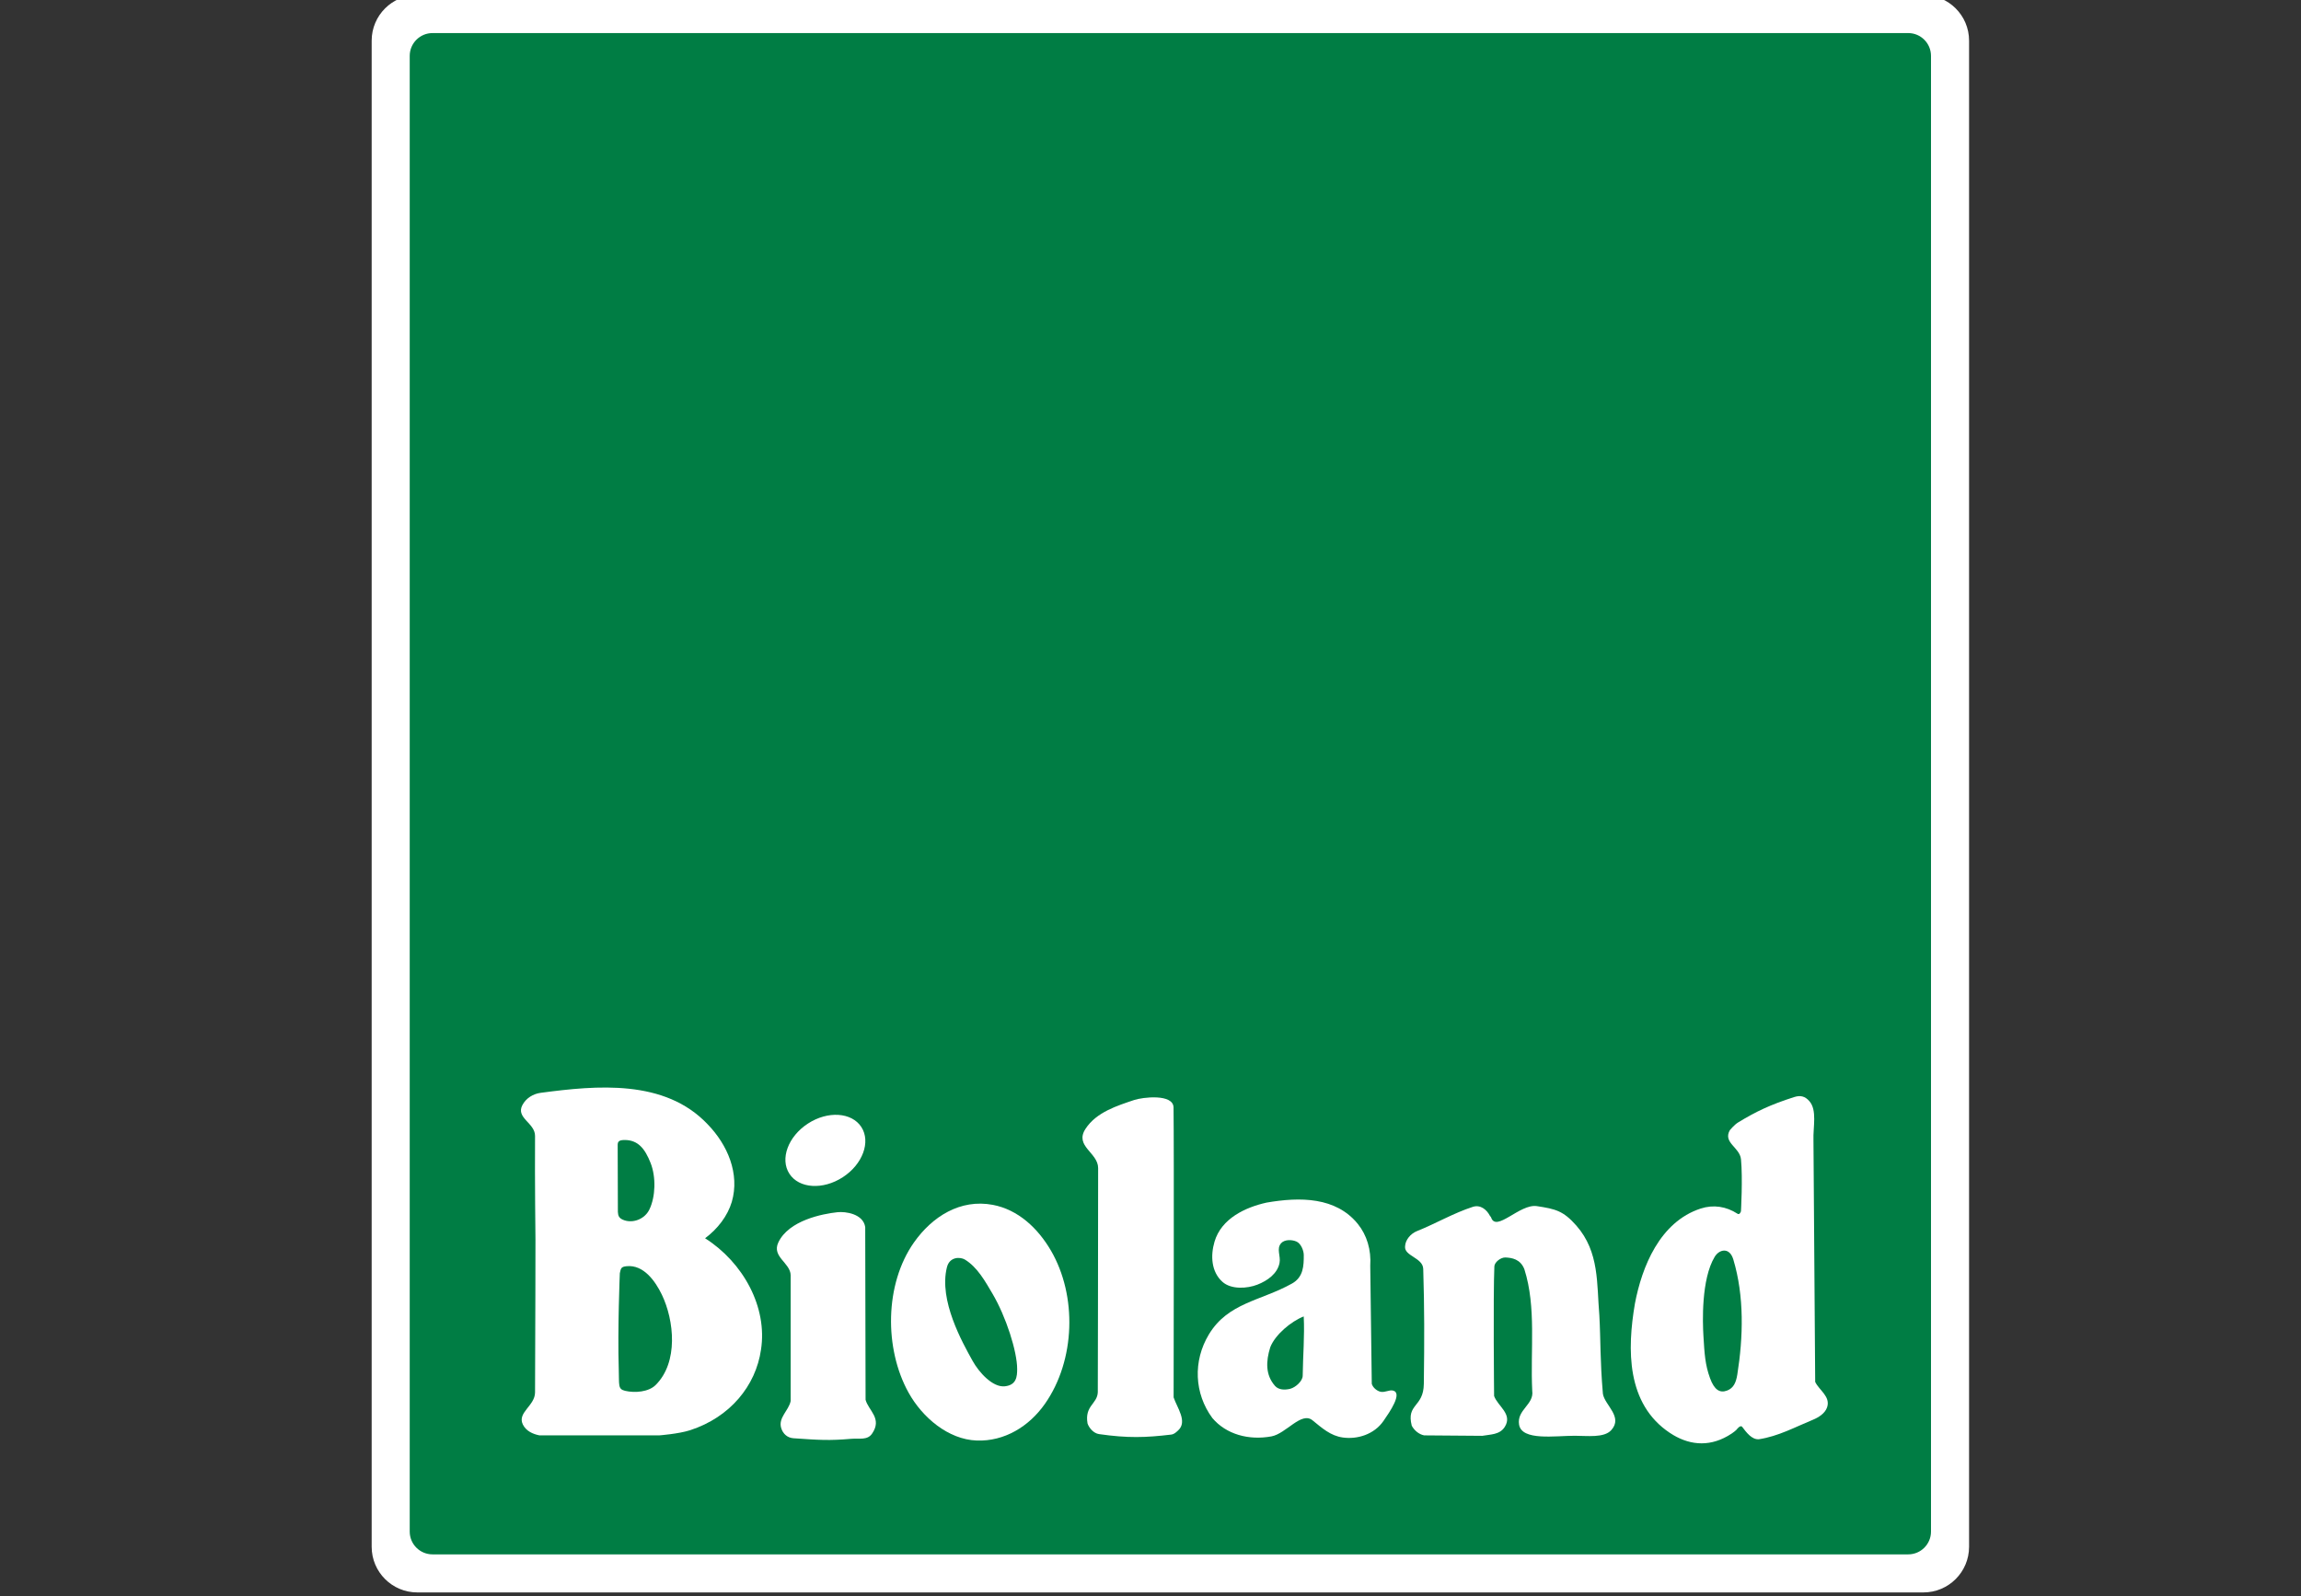 <?xml version="1.0" encoding="utf-8"?>
<!DOCTYPE svg PUBLIC "-//W3C//DTD SVG 1.1//EN" "http://www.w3.org/Graphics/SVG/1.1/DTD/svg11.dtd">
<svg xmlns="http://www.w3.org/2000/svg" xmlns:xlink="http://www.w3.org/1999/xlink" version="1.1" id="Ebene_1" x="0px" y="0px" width="115.914px" height="80.404px" viewBox="0 0 115.914 80.404" enable-background="new 0 0 115.914 80.404" xml:space="preserve">
<rect x="0" y="0" width="115.914" height="80.404" fill="#333333" stroke="none"/>
<path fill="#FFFFFF" d="M21.023-0.25h75.87c1.27,0,2.3,1.029,2.3,2.298v75.87c0,1.27-1.03,2.3-2.3,2.3h-75.87  c-1.271,0-2.3-1.03-2.3-2.3V2.048C18.724,0.779,19.753-0.25,21.023-0.25L21.023-0.25z"/>
<path fill="#007D44" d="M21.789,1.666h74.338c0.634,0,1.148,0.514,1.148,1.15v74.337c0,0.635-0.515,1.148-1.148,1.148H21.789  c-0.634,0-1.149-0.514-1.149-1.148V2.815C20.64,2.18,21.155,1.666,21.789,1.666L21.789,1.666z"/>
<path fill="#FFFFFF" d="M59.118,55.789c0.028,1.983,0.004,14.604,0.004,14.604c0.174,0.522,0.713,1.218,0.228,1.663  c-0.12,0.109-0.199,0.192-0.361,0.212c-1.272,0.151-2.175,0.183-3.625-0.026c-0.275-0.039-0.503-0.311-0.579-0.536  c-0.154-0.9,0.492-0.978,0.517-1.572c0,0,0.017-6.809,0.017-11.293c0-0.779-1.2-1.098-0.64-1.97  c0.549-0.853,1.621-1.175,2.446-1.456C57.558,55.268,59.107,55.087,59.118,55.789L59.118,55.789z"/>
<path fill="#FFFFFF" d="M79.411,61.741c1.171,1.334,1.02,2.941,1.157,4.521c0.071,1.311,0.032,2.231,0.179,3.95  c0.091,0.576,1.031,1.162,0.418,1.834c-0.363,0.397-1.211,0.28-1.836,0.28c-0.997,0-2.666,0.267-2.805-0.561  c-0.123-0.749,0.762-1.006,0.663-1.702c-0.101-2.056,0.214-4.207-0.396-6.126c-0.2-0.513-0.634-0.579-0.954-0.592  c-0.245-0.009-0.55,0.244-0.558,0.447c-0.064,1.495-0.013,6.531-0.013,6.531c0.188,0.523,0.948,0.909,0.536,1.558  c-0.253,0.4-0.723,0.374-1.133,0.448l-2.928-0.023c-0.262-0.051-0.497-0.25-0.623-0.486c-0.285-1.117,0.594-0.911,0.608-2.109  c0.029-2.272,0.031-3.8-0.03-5.793c-0.019-0.565-0.964-0.644-0.915-1.13c0.014-0.337,0.286-0.647,0.599-0.772  c0.951-0.38,1.844-0.909,2.815-1.222c0.383-0.122,0.696,0.138,0.859,0.449c0.018,0.034,0.051,0.051,0.062,0.087  c0.255,0.765,1.449-0.705,2.306-0.572C78.366,60.903,78.752,60.993,79.411,61.741L79.411,61.741z"/>
<path fill-rule="evenodd" clip-rule="evenodd" fill="#FFFFFF" d="M68.399,61.653c0.462,0.569,0.681,1.313,0.628,2.109l0.077,5.948  c0.053,0.187,0.257,0.363,0.454,0.402c0.235,0.037,0.423-0.11,0.619-0.062c0.491,0.125-0.173,1.08-0.481,1.526  c-0.475,0.69-1.329,0.939-2.047,0.838c-0.625-0.085-1.055-0.482-1.534-0.869c-0.561-0.452-1.326,0.674-2.064,0.812  c-1.149,0.211-2.285-0.103-2.979-0.925c-0.909-1.233-0.985-2.868-0.172-4.215c0.971-1.602,2.61-1.68,4.183-2.558  c0.58-0.323,0.598-0.897,0.595-1.443c-0.003-0.227-0.143-0.571-0.362-0.671c-0.236-0.107-0.604-0.111-0.775,0.077  c-0.256,0.282-0.016,0.645-0.083,0.993c-0.104,0.543-0.607,0.9-1.115,1.098c-0.515,0.202-1.324,0.255-1.765-0.144  c-0.557-0.502-0.606-1.31-0.396-2.02c0.346-1.169,1.549-1.729,2.619-1.968C65.495,60.287,67.296,60.296,68.399,61.653L68.399,61.653  z M65.676,66.315c0.049,0.982-0.039,1.982-0.052,2.992c-0.005,0.262-0.353,0.582-0.631,0.654c-0.264,0.064-0.576,0.064-0.764-0.147  c-0.484-0.549-0.462-1.233-0.24-1.944C64.234,67.235,65.039,66.563,65.676,66.315L65.676,66.315z"/>
<path fill-rule="evenodd" clip-rule="evenodd" fill="#FFFFFF" d="M49.99,65.157c0.696,1.174,1.25,2.934,1.25,3.805  c0,0.375-0.031,0.811-0.622,0.872c-0.62,0.065-1.309-0.715-1.62-1.275c-0.521-0.938-1.714-3.052-1.297-4.719  c0.137-0.55,0.682-0.526,0.906-0.39C49.237,63.834,49.629,64.546,49.99,65.157L49.99,65.157z M52.942,62.999  c1.324,2.273,1.234,5.519-0.299,7.713c-0.81,1.158-2.055,1.904-3.438,1.854c-1.432-0.05-2.741-1.158-3.438-2.416  c-1.226-2.212-1.208-5.457,0.274-7.562c0.916-1.301,2.33-2.204,3.974-1.894C51.29,60.937,52.282,61.867,52.942,62.999L52.942,62.999  z"/>
<path fill-rule="evenodd" clip-rule="evenodd" fill="#FFFFFF" d="M35.644,56.632c1.009,1.036,1.632,2.494,1.221,3.912  c-0.212,0.71-0.71,1.359-1.346,1.833c1.926,1.225,3.151,3.474,2.816,5.617c-0.262,1.819-1.563,3.4-3.565,4.051  c-0.585,0.189-1.556,0.261-1.556,0.261h-6.041c-0.324-0.064-0.673-0.214-0.835-0.55c-0.291-0.602,0.611-0.938,0.615-1.61  c0.016-2.942,0.021-7.707,0.021-7.707s-0.036-2.976-0.021-5.217c0.004-0.653-0.976-0.9-0.64-1.548  c0.188-0.361,0.548-0.572,0.922-0.623C30.07,54.673,33.489,54.355,35.644,56.632L35.644,56.632z M33.34,65.216  c0.625,1.299,0.845,3.41-0.314,4.556c-0.352,0.349-1.044,0.406-1.533,0.291c-0.375-0.09-0.296-0.27-0.323-1.105  c-0.064-1.984,0.054-4.821,0.054-4.821c0.054-0.242,0.054-0.324,0.347-0.353C32.428,63.701,33.016,64.545,33.34,65.216L33.34,65.216  z M32.777,58.592c0.274,0.701,0.249,1.688-0.063,2.335c-0.231,0.479-0.803,0.699-1.262,0.545c-0.28-0.093-0.314-0.233-0.326-0.421  l-0.01-3.354c0-0.162,0.026-0.27,0.35-0.27C32.14,57.428,32.49,57.859,32.777,58.592L32.777,58.592z"/>
<path fill="#FFFFFF" d="M39.766,59.127c-0.484-0.746-0.065-1.879,0.935-2.528c1-0.651,2.205-0.571,2.69,0.174  c0.484,0.747,0.066,1.88-0.935,2.529C41.455,59.952,40.251,59.875,39.766,59.127L39.766,59.127z"/>
<path fill="#FFFFFF" d="M43.586,61.816l0.018,8.699c0.149,0.549,0.856,0.939,0.324,1.708c-0.236,0.34-0.638,0.222-1.063,0.258  c-1.09,0.093-1.588,0.062-2.897-0.03c-0.308-0.022-0.525-0.228-0.612-0.503c-0.169-0.53,0.374-0.884,0.474-1.37v-6.34  c-0.013-0.624-0.96-0.924-0.623-1.646c0.525-1.123,2.241-1.447,2.977-1.527C42.592,61.02,43.488,61.145,43.586,61.816L43.586,61.816  z"/>
<path fill-rule="evenodd" clip-rule="evenodd" fill="#FFFFFF" d="M91.142,55.463c0.409,0.457,0.187,1.308,0.212,1.98l0.087,12.17  c0.2,0.423,0.785,0.735,0.599,1.283c-0.104,0.306-0.436,0.511-0.711,0.623c-0.898,0.368-1.744,0.834-2.727,0.983  c-0.361,0.024-0.637-0.36-0.836-0.622c-0.094-0.124-0.281,0.133-0.281,0.133s-0.125,0.142-0.452,0.326  c-1.012,0.579-2.02,0.438-2.916-0.16c-2.188-1.459-2.154-4.198-1.756-6.516c0.348-1.83,1.244-4.11,3.313-4.783  c0.636-0.206,1.282-0.111,1.855,0.262c0.09,0.058,0.147-0.048,0.173-0.122c0,0,0.094-1.651,0.002-2.619  c-0.059-0.61-0.922-0.834-0.562-1.469c0,0,0.225-0.272,0.412-0.387c0.911-0.555,1.626-0.897,2.839-1.284  C90.704,55.165,90.93,55.225,91.142,55.463L91.142,55.463z M87.317,63.445c0.559,1.856,0.499,3.919,0.201,5.797  c-0.065,0.404-0.188,0.681-0.512,0.806c-0.365,0.139-0.644-0.026-0.861-0.619c-0.251-0.683-0.28-1.244-0.334-2.131  c-0.04-0.679-0.118-2.85,0.567-3.986C86.609,62.93,87.126,62.811,87.317,63.445L87.317,63.445z"/>
</svg>
